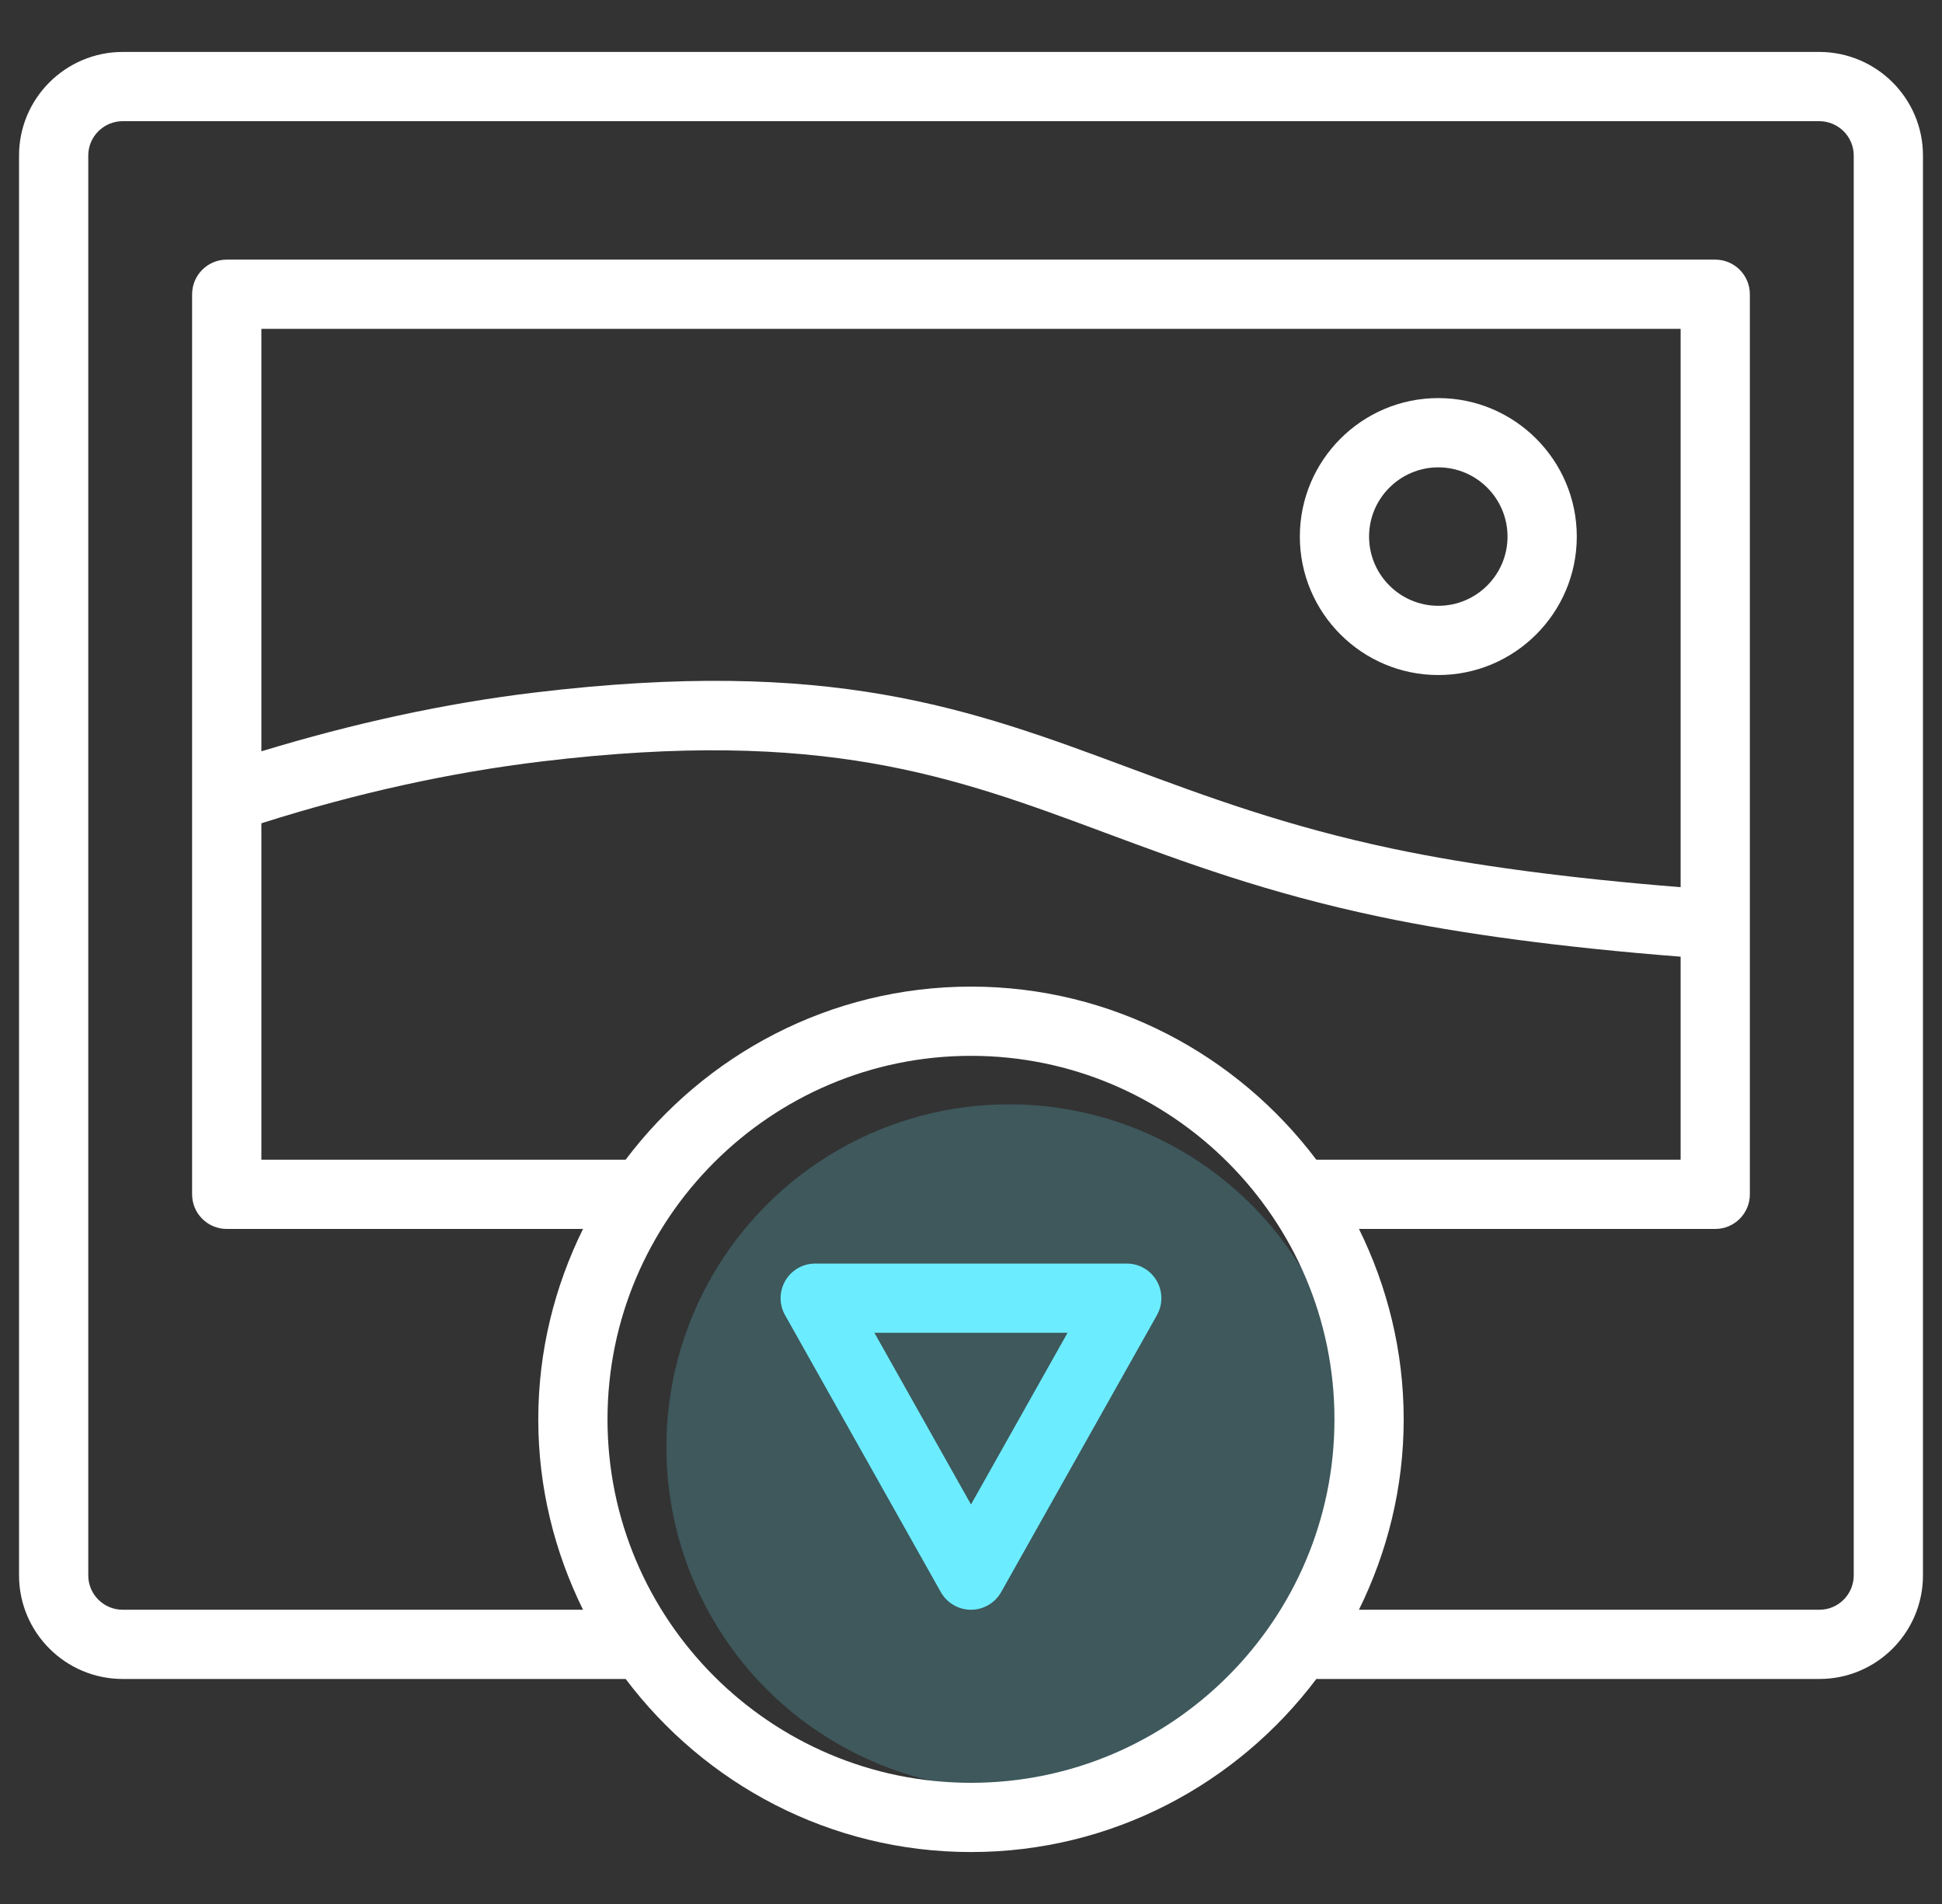 <svg width="51" height="50" viewBox="0 0 51 50" fill="none" xmlns="http://www.w3.org/2000/svg">
<rect x="0" y="0" width="51" height="50" fill="#333333" stroke="none"/>
<g clip-path="url(#clip0_1_1166)">
<circle cx="26.5" cy="38" r="9" fill="#6CEDFF" fill-opacity="0.2"/>
<path d="M47.775 1.364H3.225C1.722 1.364 0.5 2.584 0.5 4.083V41.371C0.5 42.871 1.721 44.091 3.222 44.091H16.431C18.506 46.845 21.794 48.636 25.5 48.636C29.206 48.636 32.494 46.845 34.569 44.091H47.782C49.281 44.091 50.5 42.871 50.5 41.371V4.083C50.5 2.584 49.278 1.364 47.775 1.364ZM25.5 46.818C20.237 46.818 15.954 42.536 15.954 37.273C15.954 32.009 20.237 27.727 25.5 27.727C30.763 27.727 35.045 32.009 35.045 37.273C35.045 42.536 30.763 46.818 25.5 46.818ZM6.864 21.87V21.62C9.348 20.831 11.828 20.283 14.245 19.994C21.602 19.111 25.037 20.386 29.01 21.864C31.109 22.645 33.279 23.452 36.222 24.072C38.391 24.529 41.05 24.882 44.136 25.123V25.188V30.455H34.569C32.493 27.701 29.206 25.909 25.5 25.909C21.794 25.909 18.506 27.701 16.43 30.455H6.864V21.87ZM6.864 19.73V8.636H44.136V23.298C41.191 23.063 38.656 22.726 36.596 22.292C33.786 21.701 31.68 20.917 29.644 20.16C25.449 18.6 21.824 17.251 14.028 18.188C11.678 18.47 9.273 18.997 6.864 19.73ZM48.682 41.371C48.681 41.869 48.278 42.273 47.781 42.273H35.688C36.433 40.761 36.863 39.068 36.863 37.273C36.863 35.477 36.433 33.784 35.689 32.273H45.045C45.547 32.273 45.954 31.866 45.954 31.363V25.188V24.279V7.728C45.954 7.225 45.547 6.818 45.045 6.818H5.955C5.453 6.818 5.045 7.225 5.045 7.728V20.961V21.87V31.364C5.045 31.866 5.452 32.273 5.955 32.273H15.311C14.566 33.784 14.136 35.477 14.136 37.273C14.136 39.069 14.566 40.761 15.311 42.273H3.222C2.724 42.273 2.318 41.869 2.318 41.372V4.083C2.318 3.586 2.725 3.182 3.225 3.182H47.775C48.275 3.182 48.682 3.586 48.682 4.083V41.371Z" fill="white"/>
<path d="M37.772 17.727C39.778 17.727 41.409 16.096 41.409 14.091C41.409 12.085 39.778 10.454 37.772 10.454C35.767 10.454 34.136 12.085 34.136 14.091C34.136 16.096 35.767 17.727 37.772 17.727ZM37.772 12.273C38.775 12.273 39.59 13.089 39.59 14.091C39.59 15.093 38.775 15.909 37.772 15.909C36.77 15.909 35.954 15.093 35.954 14.091C35.954 13.089 36.77 12.273 37.772 12.273Z" fill="white"/>
<path d="M29.591 33.182H21.409C21.086 33.182 20.787 33.353 20.624 33.632C20.461 33.911 20.458 34.255 20.617 34.536L24.707 41.809C24.869 42.095 25.171 42.273 25.5 42.273C25.828 42.273 26.131 42.095 26.292 41.809L30.383 34.536C30.541 34.255 30.538 33.911 30.375 33.632C30.212 33.353 29.914 33.182 29.591 33.182ZM25.5 39.509L22.963 35H28.036L25.5 39.509Z" fill="#6CEDFF"/>
</g>
<defs>
<clipPath id="clip0_1_1166">
<rect width="50" height="50" fill="white" transform="translate(0.5)"/>
</clipPath>
</defs>
</svg>
